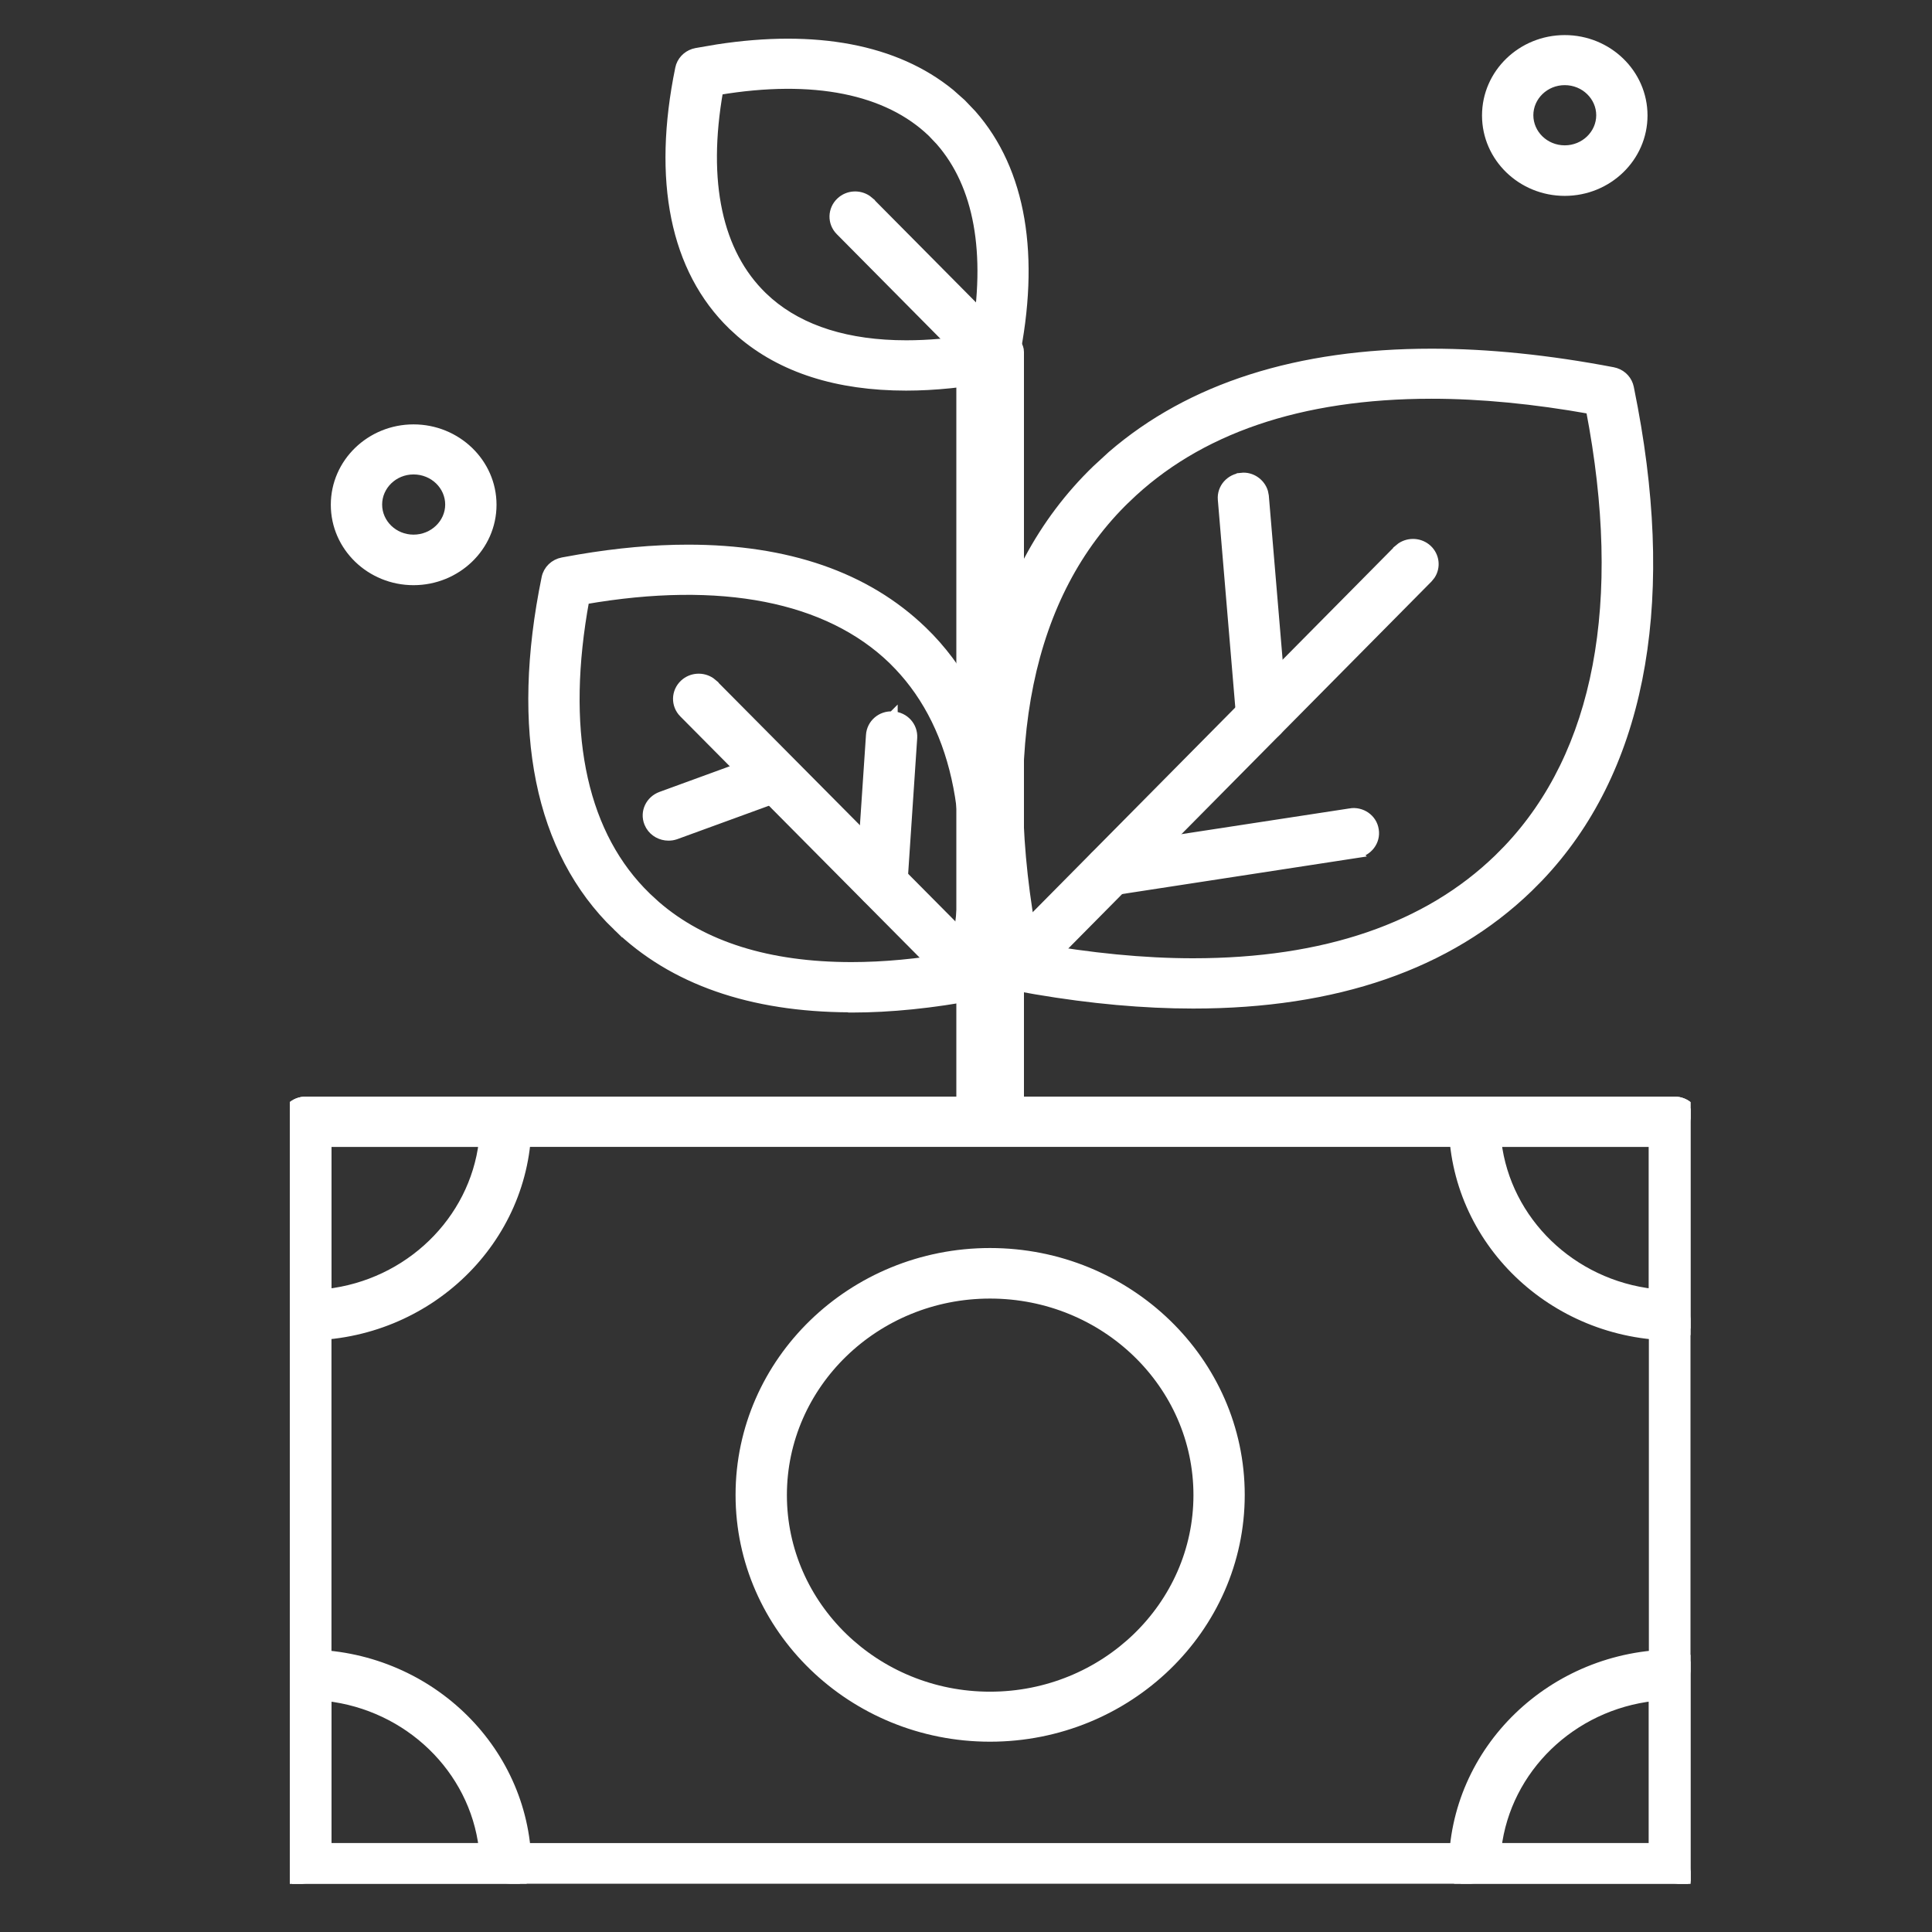 <svg width="44" height="44" viewBox="0 0 44 44" fill="none" xmlns="http://www.w3.org/2000/svg">
<rect x="0" y="0" width="44" height="44" fill="#333333" stroke="none"/>
<g clip-path="url(#clip0_19_112)">
<path d="M38.136 25.084C38.395 25.084 38.61 25.288 38.61 25.547V42.548C38.61 42.807 38.395 43.01 38.136 43.01H6.964C6.705 43.01 6.49 42.807 6.49 42.548V25.547C6.49 25.288 6.705 25.084 6.964 25.084H38.136ZM7.439 42.085H37.662V26.01H7.439V42.085Z" fill="white" stroke="white" stroke-width="0.22"/>
<path d="M38.136 25.084C38.395 25.084 38.609 25.288 38.609 25.547V29.956C38.609 30.215 38.395 30.418 38.136 30.418C35.366 30.418 33.105 28.236 33.105 25.547C33.105 25.288 33.321 25.084 33.58 25.084H38.136ZM34.084 26.01C34.302 27.817 35.787 29.255 37.661 29.465V26.01H34.084Z" fill="white" stroke="white" stroke-width="0.22"/>
<path d="M11.52 25.084C11.779 25.084 11.994 25.288 11.994 25.547C11.994 28.236 9.734 30.418 6.964 30.418C6.705 30.418 6.49 30.215 6.49 29.956V25.547C6.49 25.288 6.705 25.084 6.964 25.084H11.52ZM7.439 29.465C9.313 29.255 10.797 27.812 11.015 26.01H7.439V29.465Z" fill="white" stroke="white" stroke-width="0.22"/>
<path d="M6.964 37.676C9.703 37.676 11.937 39.805 11.993 42.446C11.998 42.474 12.005 42.51 12.005 42.548C12.005 42.775 11.84 42.959 11.626 43.001L11.531 43.01H6.964C6.705 43.01 6.49 42.807 6.49 42.548V38.139C6.49 37.879 6.705 37.676 6.964 37.676ZM7.439 42.085H11.015C10.797 40.278 9.308 38.84 7.439 38.63V42.085Z" fill="white" stroke="white" stroke-width="0.22"/>
<path d="M38.136 37.676C38.395 37.676 38.609 37.879 38.609 38.139V42.548C38.609 42.807 38.395 43.01 38.136 43.01H33.58C33.321 43.01 33.106 42.807 33.105 42.548C33.105 39.859 35.366 37.676 38.136 37.676ZM37.661 38.629C35.787 38.838 34.302 40.278 34.084 42.085H37.661V38.629Z" fill="white" stroke="white" stroke-width="0.22"/>
<path d="M22.547 28.533C25.681 28.533 28.238 31.004 28.238 34.045C28.238 37.086 25.681 39.556 22.547 39.556C19.413 39.556 16.862 37.086 16.862 34.045C16.862 31.004 19.413 28.533 22.547 28.533ZM22.547 29.464C19.932 29.464 17.811 31.522 17.811 34.05C17.811 36.578 19.932 38.637 22.547 38.637C25.163 38.637 27.29 36.578 27.29 34.05C27.29 31.522 25.168 29.464 22.547 29.464Z" fill="white" stroke="white" stroke-width="0.22"/>
<path d="M32.605 8.051C33.885 8.051 35.271 8.193 36.727 8.471L36.796 8.489C36.951 8.541 37.068 8.67 37.101 8.833L37.191 9.296C38.05 13.9 37.32 17.59 35.039 19.98L34.806 20.214C32.987 21.974 30.418 22.859 27.176 22.859H27.17C26.05 22.859 24.85 22.75 23.595 22.537L23.054 22.44C22.866 22.405 22.718 22.264 22.681 22.077L22.59 21.613C21.703 16.851 22.512 13.075 24.976 10.697L25.325 10.376C27.118 8.828 29.566 8.051 32.605 8.051ZM32.605 8.971C29.604 8.971 27.265 9.774 25.645 11.348H25.644C23.408 13.506 22.673 17.035 23.549 21.585C24.828 21.814 26.045 21.934 27.17 21.934C30.171 21.934 32.511 21.131 34.132 19.557L34.338 19.349C36.412 17.17 37.076 13.726 36.227 9.319C34.948 9.09 33.725 8.971 32.605 8.971Z" fill="white" stroke="white" stroke-width="0.22"/>
<path d="M15.666 12.514C17.928 12.514 19.724 13.133 21.004 14.367L21.168 14.531C22.818 16.263 23.309 18.95 22.616 22.299C22.583 22.462 22.466 22.591 22.311 22.644L22.243 22.661C21.24 22.852 20.28 22.95 19.398 22.95H19.354L19.347 22.945C17.107 22.936 15.322 22.318 14.06 21.092V21.093C12.279 19.375 11.733 16.623 12.443 13.166C12.48 12.98 12.628 12.839 12.816 12.804L13.19 12.737C14.058 12.59 14.89 12.514 15.666 12.514ZM20.331 15.019C18.855 13.596 16.431 13.112 13.312 13.653C12.772 16.589 13.224 18.866 14.592 20.298L14.728 20.435L14.729 20.436L14.936 20.626C16.003 21.549 17.498 22.021 19.392 22.021C20.125 22.021 20.911 21.948 21.74 21.801C22.285 18.871 21.834 16.593 20.466 15.156L20.331 15.019Z" fill="white" stroke="white" stroke-width="0.22"/>
<path d="M31.911 12.465C32.092 12.344 32.341 12.357 32.507 12.511C32.673 12.666 32.7 12.911 32.581 13.094L32.521 13.168L23.483 22.3L23.481 22.302C23.388 22.392 23.266 22.442 23.141 22.442C23.025 22.442 22.909 22.399 22.816 22.316L22.814 22.314C22.624 22.136 22.615 21.843 22.8 21.657L31.838 12.526V12.525L31.911 12.465Z" fill="white" stroke="white" stroke-width="0.22"/>
<path d="M22.55 7.59C22.718 7.59 22.875 7.628 22.994 7.697C23.11 7.764 23.21 7.874 23.21 8.017V24.983C23.21 25.127 23.11 25.235 22.994 25.302C22.875 25.371 22.718 25.41 22.55 25.41C22.382 25.41 22.224 25.371 22.105 25.302C21.989 25.235 21.89 25.127 21.89 24.983V8.017L21.895 7.965C21.915 7.847 22.004 7.756 22.105 7.697C22.224 7.628 22.382 7.59 22.55 7.59Z" fill="white" stroke="white" stroke-width="0.22"/>
<path d="M28.273 10.877C28.498 10.852 28.706 11.001 28.769 11.206L28.787 11.297L29.207 16.291L29.205 16.387C29.181 16.579 29.035 16.731 28.849 16.777V16.796H28.739C28.53 16.796 28.341 16.657 28.282 16.459L28.265 16.37L27.845 11.375C27.823 11.117 28.022 10.901 28.273 10.878V10.877Z" fill="white" stroke="white" stroke-width="0.22"/>
<path d="M30.75 18.519C31.002 18.477 31.254 18.644 31.291 18.904H31.291C31.333 19.158 31.148 19.394 30.895 19.429L30.896 19.43L25.386 20.276V20.288H25.276C25.052 20.288 24.847 20.128 24.809 19.899L24.803 19.805C24.811 19.619 24.937 19.454 25.114 19.392L25.206 19.369L30.75 18.52V18.519Z" fill="white" stroke="white" stroke-width="0.22"/>
<path d="M15.586 15.58C15.752 15.426 16 15.413 16.181 15.534L16.254 15.594V15.595L22.491 21.879L22.55 21.953C22.67 22.136 22.643 22.381 22.476 22.536L22.474 22.538C22.381 22.621 22.266 22.663 22.149 22.663C22.025 22.663 21.902 22.614 21.809 22.524L21.807 22.523L15.571 16.238C15.387 16.052 15.395 15.758 15.586 15.58Z" fill="white" stroke="white" stroke-width="0.22"/>
<path d="M17.36 17.299C17.6 17.209 17.875 17.327 17.971 17.568C18.067 17.813 17.938 18.076 17.693 18.166V18.167L15.39 19.007H15.389C15.331 19.028 15.279 19.035 15.223 19.035C15.059 19.035 14.899 18.951 14.812 18.805L14.779 18.738C14.682 18.493 14.812 18.229 15.056 18.139L17.36 17.298V17.299Z" fill="white" stroke="white" stroke-width="0.22"/>
<path d="M20.336 16.312C20.596 16.327 20.794 16.544 20.779 16.801V16.802L20.556 20.143C20.542 20.358 20.377 20.528 20.172 20.568L20.082 20.575H20.054C19.793 20.561 19.593 20.343 19.608 20.085V20.084L19.832 16.743C19.848 16.487 20.073 16.293 20.333 16.312L20.334 16.311V16.312L20.337 16.311L20.336 16.312Z" fill="white" stroke="white" stroke-width="0.22"/>
<path d="M9.418 9.775C10.394 9.775 11.198 10.542 11.198 11.496C11.198 12.45 10.394 13.217 9.418 13.217C8.442 13.217 7.644 12.45 7.644 11.496C7.644 10.543 8.442 9.775 9.418 9.775ZM9.418 10.695C8.96 10.695 8.593 11.056 8.593 11.491C8.593 11.926 8.96 12.286 9.418 12.286C9.877 12.286 10.249 11.925 10.249 11.491C10.249 11.057 9.882 10.695 9.418 10.695Z" fill="white" stroke="white" stroke-width="0.22"/>
<path d="M35.636 0.909C36.613 0.909 37.411 1.677 37.411 2.63C37.411 3.583 36.613 4.351 35.636 4.351C34.66 4.351 33.862 3.583 33.862 2.63C33.862 1.677 34.66 0.909 35.636 0.909ZM35.636 1.829C35.178 1.829 34.811 2.19 34.811 2.625C34.812 3.06 35.178 3.42 35.636 3.42C36.094 3.42 36.462 3.06 36.463 2.625C36.463 2.19 36.095 1.829 35.636 1.829Z" fill="white" stroke="white" stroke-width="0.22"/>
<path d="M16.342 1.12C18.57 0.778 20.394 1.116 21.637 2.131L21.895 2.36L22.132 2.608C23.263 3.894 23.585 5.832 23.092 8.209C23.055 8.396 22.906 8.536 22.718 8.571L22.719 8.572C21.985 8.714 21.283 8.786 20.636 8.786C19.078 8.786 17.807 8.385 16.871 7.577L16.688 7.41C15.367 6.131 14.966 4.101 15.486 1.566L15.504 1.499C15.56 1.346 15.694 1.234 15.858 1.203L16.342 1.12ZM21.232 3.017C20.215 2.038 18.535 1.69 16.361 2.053C15.989 4.156 16.347 5.765 17.362 6.752L17.507 6.885C18.253 7.527 19.305 7.86 20.642 7.86C21.134 7.86 21.666 7.815 22.226 7.722C22.575 5.747 22.289 4.21 21.416 3.211L21.232 3.017Z" fill="white" stroke="white" stroke-width="0.22"/>
<path d="M19.149 4.598C19.315 4.443 19.564 4.43 19.745 4.552L19.817 4.611V4.612L22.973 7.795L23.032 7.869C23.152 8.052 23.125 8.297 22.958 8.452L22.956 8.453C22.863 8.536 22.747 8.579 22.631 8.579C22.507 8.579 22.384 8.529 22.291 8.439L22.289 8.438L19.135 5.255C18.95 5.069 18.959 4.775 19.149 4.598Z" fill="white" stroke="white" stroke-width="0.22"/>
</g>
<defs>
<clipPath id="clip0_19_112">
<rect width="31.9" height="42.9" fill="white" transform="translate(6.6)"/>
</clipPath>
</defs>
</svg>
